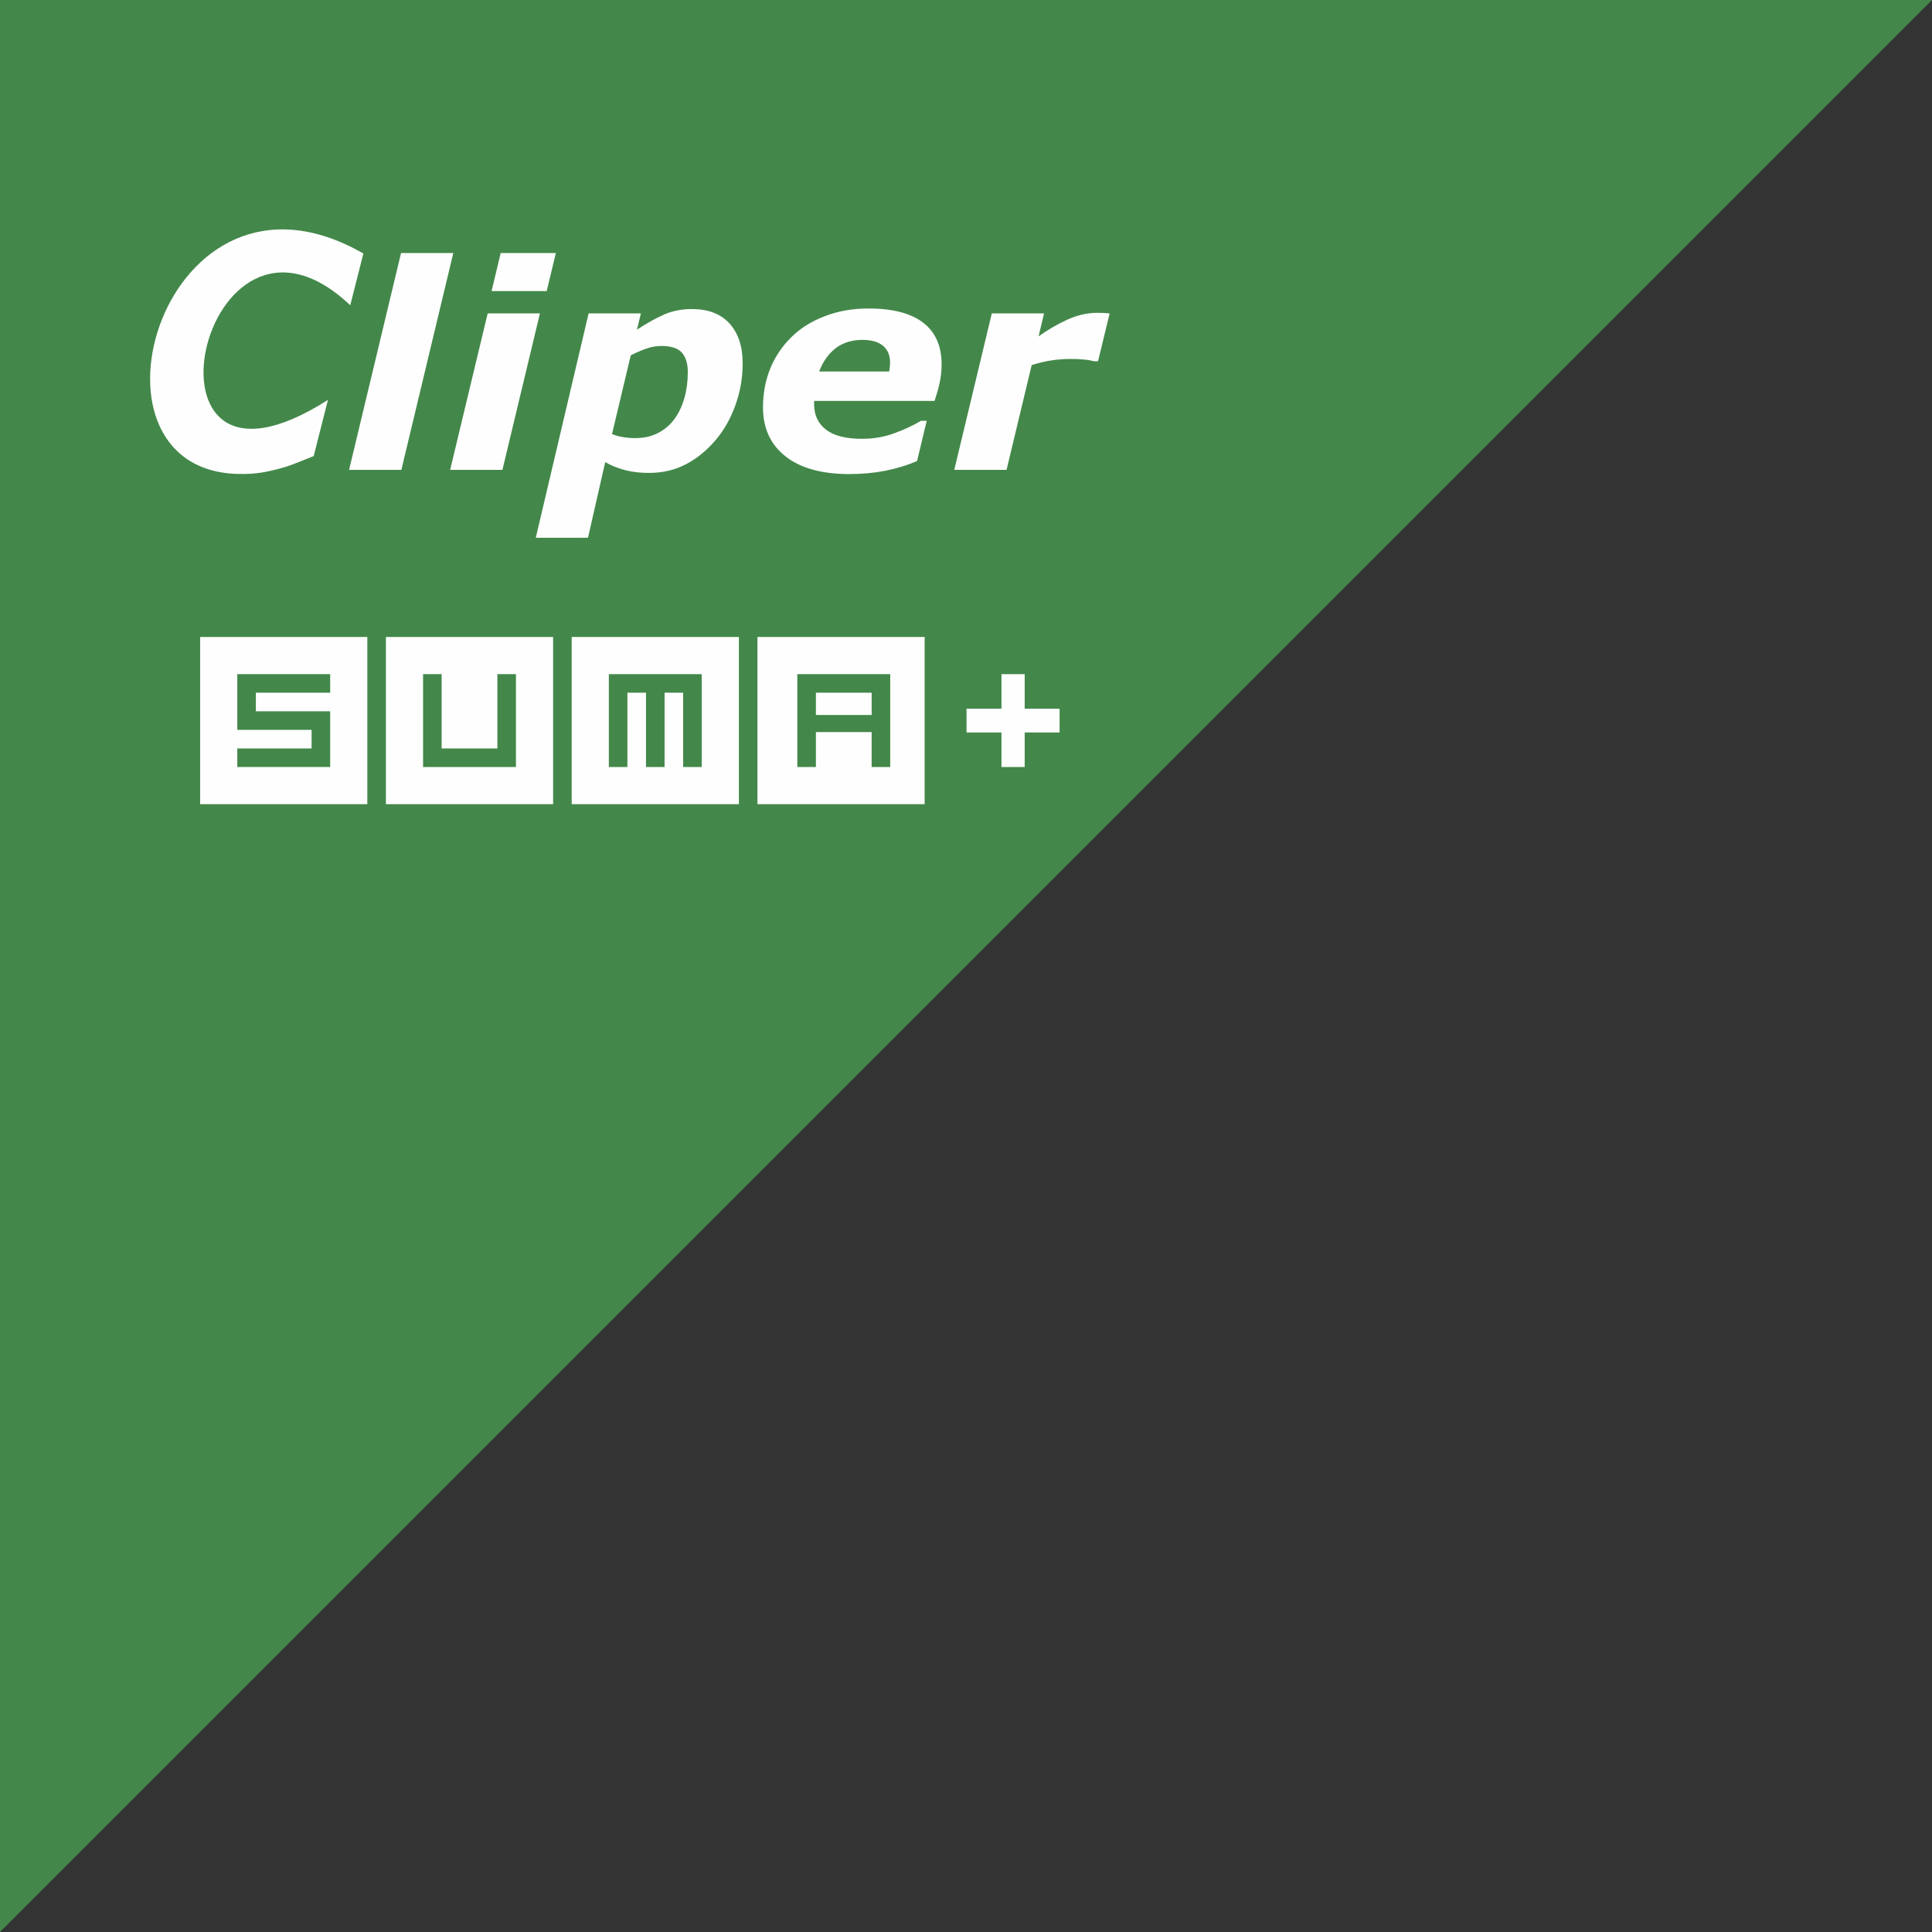 <?xml version="1.0" encoding="UTF-8"?>
<!DOCTYPE svg PUBLIC "-//W3C//DTD SVG 1.1//EN" "http://www.w3.org/Graphics/SVG/1.1/DTD/svg11.dtd">
<!-- Creator: CorelDRAW X8 -->
<svg xmlns="http://www.w3.org/2000/svg" xml:space="preserve" version="1.1" style="shape-rendering:geometricPrecision; text-rendering:geometricPrecision; image-rendering:optimizeQuality; fill-rule:evenodd; clip-rule:evenodd"
viewBox="0 0 214023 214023"
 xmlns:xlink="http://www.w3.org/1999/xlink">
 <rect x="0" y="0" width="214023" height="214023" fill="#333333" stroke="none"/>
 <defs>
  <style type="text/css">
   <![CDATA[
    .fil0 {fill:#43884A}
    .fil1 {fill:#FEFEFE}
    .fil3 {fill:#FEFEFE;fill-rule:nonzero}
    .fil2 {fill:#FEFEFE;fill-rule:nonzero}
   ]]>
  </style>
 </defs>
 <g id="Capa_x0020_1">
  <polygon class="fil0" points="0,214023 0,0 214023,0 "/>
  <g id="_800629630064">
   <path class="fil1" d="M26288 52501c-18752,-557 -8101,-37096 13967,-24416l-1455 5731c-16508,-15614 -25239,25037 -2469,10482l-1581 6227c-481,184 -1038,411 -1676,669 -644,264 -1256,480 -1840,643 -770,216 -1485,379 -2151,495 -666,111 -1600,204 -2795,169zm23927 -24472l-5754 24024 -5792 0 5759 -24024 5787 0zm9597 6687l-4155 17337 -5792 0 4160 -17337 5787 0zm1763 -6687l-1010 4215 -6108 0 1009 -4215 6109 0zm20695 12231c0,1591 -268,3140 -808,4637 -540,1497 -1272,2788 -2200,3868 -972,1143 -2063,2034 -3286,2671 -1223,638 -2588,954 -4100,954 -961,0 -1845,-105 -2647,-316 -808,-211 -1535,-506 -2184,-885l-1908 8380 -5784 5 5852 -24858 5792 0 -436 1807c1091,-721 2096,-1280 3018,-1686 923,-400 1944,-601 3063,-601 1812,0 3204,533 4170,1597 972,1070 1458,2540 1458,4427zm-7501 6081c459,-648 808,-1407 1054,-2277 246,-869 371,-1812 371,-2835 0,-933 -213,-1654 -644,-2150 -426,-500 -1185,-753 -2282,-753 -568,0 -1124,100 -1665,290 -546,189 -1119,437 -1730,748l-2075 8721c339,142 737,253 1190,332 453,79 917,116 1398,116 972,0 1829,-200 2576,-601 748,-400 1349,-932 1807,-1591zm23730 -5185c33,-190 60,-359 71,-512 17,-152 28,-316 28,-479 0,-812 -262,-1434 -786,-1866 -519,-432 -1272,-648 -2255,-648 -1185,0 -2178,306 -2981,922 -808,622 -1414,1481 -1834,2583l7757 0zm-4394 11361c-3063,0 -5426,-654 -7086,-1961 -1665,-1306 -2495,-3114 -2495,-5422 0,-1570 273,-3019 814,-4337 546,-1317 1326,-2471 2353,-3473 982,-969 2205,-1733 3679,-2297 1468,-569 3084,-854 4842,-854 2680,0 4695,527 6054,1571 1359,1043 2042,2582 2042,4621 0,701 -71,1386 -219,2055 -142,669 -333,1333 -567,1992l-13337 0c0,63 0,121 0,174 0,58 0,116 0,179 0,1207 437,2145 1311,2825 873,679 2210,1022 4012,1022 1261,0 2451,-206 3575,-622 1125,-411 2102,-869 2937,-1370l639 0 -1070 4458c-1119,474 -2298,833 -3537,1075 -1234,243 -2555,364 -3947,364zm27535 -12505l-513 0c-251,-84 -617,-148 -1087,-184 -469,-43 -933,-64 -1392,-64 -753,0 -1484,53 -2189,164 -704,105 -1430,279 -2172,516l-2784 11609 -5792 0 4159 -17337 5787 0 -606 2545c1086,-769 2173,-1396 3253,-1881 1087,-485 2173,-727 3270,-727 208,0 432,5 683,16 251,10 469,26 666,47l-1283 5296z"/>
  </g>
  <g id="_800629629456">
   <polygon class="fil2" points="110941,84968 110941,81141 107073,81141 107073,78508 110941,78508 110941,74681 113512,74681 113512,78508 117380,78508 117380,81141 113512,81141 113512,84968 "/>
   <path class="fil3" d="M40692 70563l0 18522 -18521 0 0 -18522 18521 0zm20580 0l0 18522 -18521 0 0 -18522 18521 0zm20580 0l0 18522 -18522 0 0 -18522 18522 0zm20579 0l0 18522 -18522 0 0 -18522 18522 0zm-65854 4116l-10290 0 0 6174 8231 0 0 2058 -8231 0 0 2058 10290 0 0 -6174 -8233 0 0 -2058 8233 0 0 -2058zm10289 0l0 10290 10290 0 0 -10290 -2058 0 0 8232 -6174 0 0 -8232 -2058 0zm22638 10290l0 -8232 2057 0 0 8232 2059 0 0 -8232 2057 0 0 8232 2058 0 0 -10290 -10289 0 0 10290 2058 0zm29112 0l0 -10290 -10290 0 0 10290 2058 0 0 -3871 6174 0 0 3871 2058 0zm-8232 -5764l0 -2468 6174 0 0 2468 -6174 0z"/>
  </g>
 </g>
</svg>
